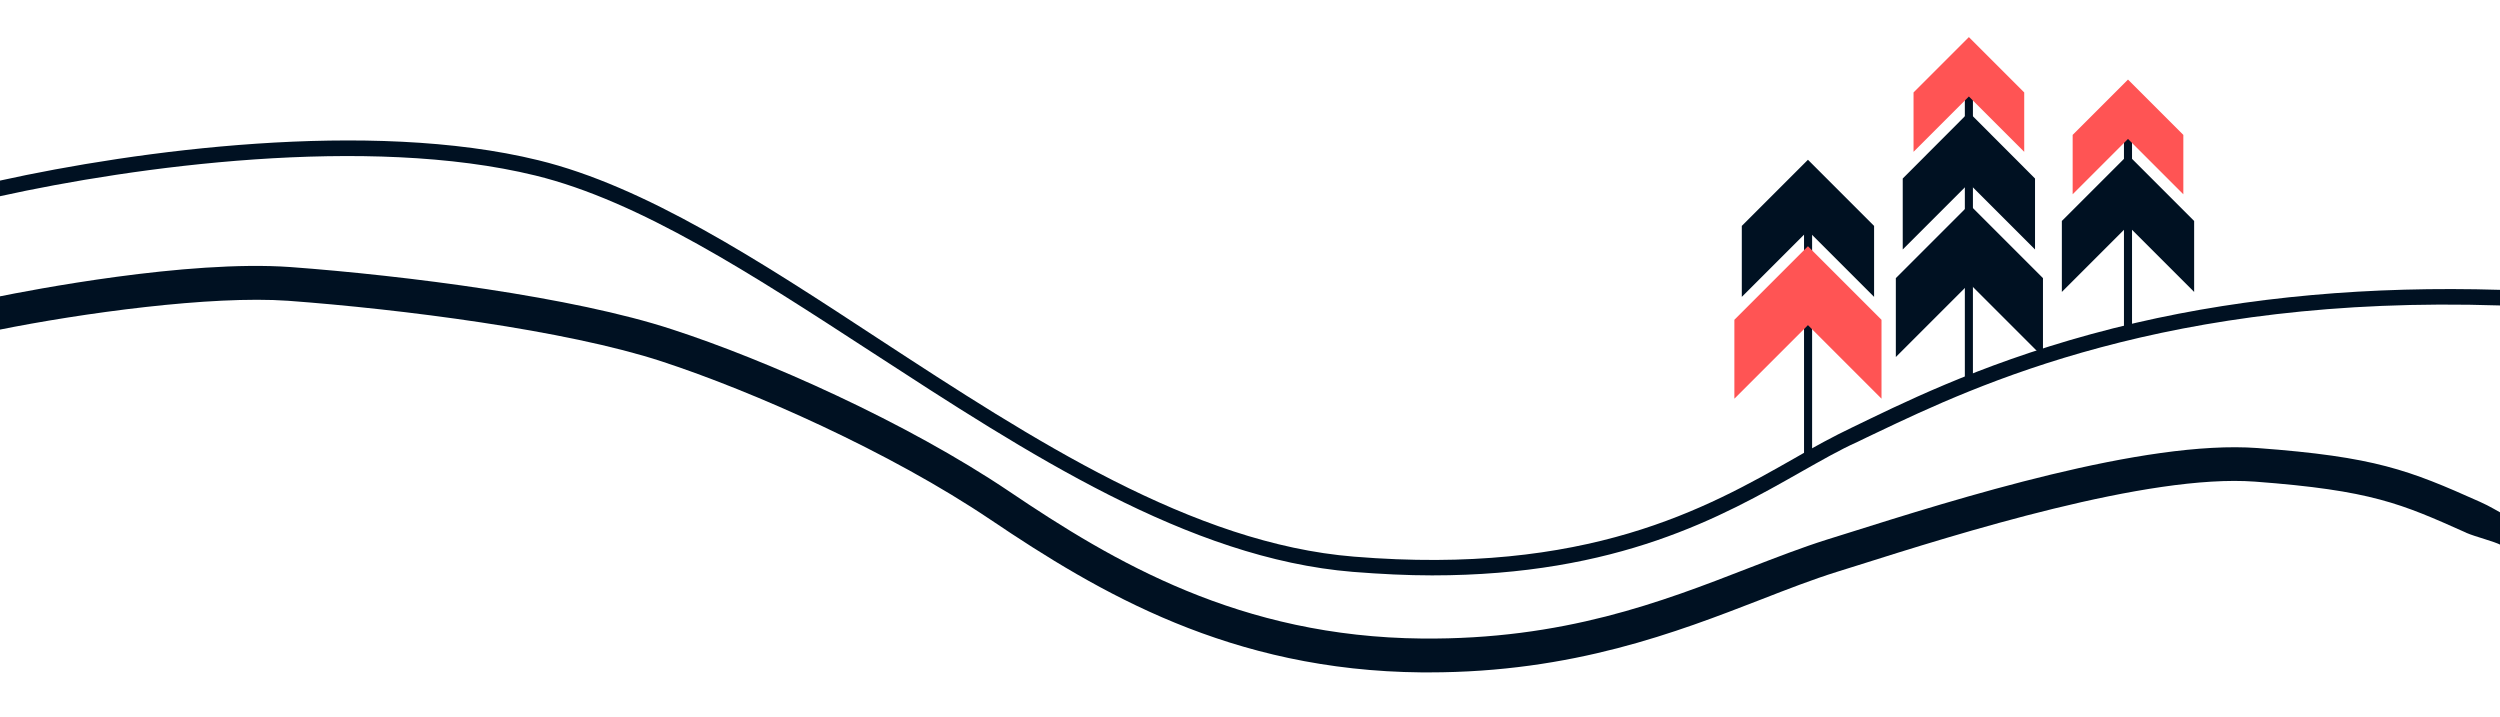 <?xml version="1.0" encoding="utf-8"?>
<!-- Generator: Adobe Illustrator 27.9.1, SVG Export Plug-In . SVG Version: 6.00 Build 0)  -->
<svg version="1.1" id="Calque_1" xmlns="http://www.w3.org/2000/svg" xmlns:xlink="http://www.w3.org/1999/xlink" x="0px" y="0px"
	 viewBox="0 0 1920 551" style="enable-background:new 0 0 1920 551;" xml:space="preserve">
<style type="text/css">
	.st0{fill:#001122;}
	.st1{fill:#FF5454;}
</style>
<g>
	<path class="st0" d="M1097.3,516.4c-1.8,0-3.6,0-5.4,0c-147-1.3-248.1-61.3-331.2-117.3c-77.3-52.1-182.5-98.6-252.4-121.5
		c-73.8-24.2-200.7-40.2-287-46.6c-59.1-4.2-158.8,9.5-222.7,22.4l-0.2-25.5c23.7-4.8,145-28.5,224.7-22.8
		c87.8,6.5,217.2,22.9,293.2,47.9C588,276.3,695.8,324,775.2,377.5c80,54,177.1,111.6,317,112.9c108.7,1,184.1-28.2,250.5-54
		c21-8.1,40.8-15.8,60.1-21.9c4.6-1.5,9.5-3,14.7-4.6c85.7-27,229.1-72.2,316.3-65.8c90.4,6.7,116.2,16.9,170.8,41.3
		c7.9,3.5,13.2,7,19.7,10.4l-3.3,22.9c-5.9-3.1-19.5-6.3-26.9-9.5l-0.1-0.1c-49.9-22.3-72.7-32.5-162.1-39.2
		c-82.2-6.1-228.1,39.9-306.5,64.7c-5.2,1.6-10.1,3.2-14.7,4.6c-18.5,5.8-37.9,13.3-58.4,21.3
		C1287.8,485.5,1208.2,516.4,1097.3,516.4z"/>
	<path class="st0" d="M411.2,134.8c80,19.6,166.4,75.9,257.9,135.4c119.7,77.8,243.4,158.7,369.9,169c21.5,1.7,41.7,2.7,60.8,2.7
		c142.9,0,223-45.2,283.4-79.5c15.3-8.6,29.8-17,43.3-23c4.6-2.3,9.8-4.7,15.2-7.3c75.4-35.9,223-105.8,478.3-97.5v-12
		c-99.5-3-193.2,5.3-279.5,25.3c-96,22.3-163.1,53.9-203.2,73.2c-5.4,2.7-10.5,5-15.1,7.3c-14,6.7-28.6,14.6-44.1,23.6
		c-67.3,38.3-159.4,90.2-338.3,75.5c-123.9-10-246.5-89.8-365.1-167.3c-92.2-60.5-179.3-117.1-261.1-137.1
		c-130-31.9-309.9-7.3-413.6,15.6v12C102.3,128.1,282,103.2,411.2,134.8z"/>
</g>
<path class="st0" d="M1512.5,157.1l56.5,56.5v60.6l-56.5-56.5l-56.5,56.5v-60.6L1512.5,157.1z"/>
<rect x="1509" y="60" class="st0" width="6.2" height="229.7"/>
<rect x="1631.2" y="101" class="st0" width="6.2" height="156.6"/>
<rect x="1385.5" y="150.1" class="st0" width="6.2" height="198.3"/>
<path class="st1" d="M1512.1,28.5l42.5,42.5v45.6l-42.5-42.5l-42.5,42.5V71L1512.1,28.5z"/>
<path class="st0" d="M1512.1,86.2l50.8,50.9v54.5l-50.8-50.8l-50.8,50.8v-54.5L1512.1,86.2z"/>
<path class="st1" d="M1634.3,61.1l42.5,42.5v45.6l-42.5-42.5l-42.5,42.5v-45.6L1634.3,61.1z"/>
<path class="st0" d="M1634.3,118.9l50.8,50.8v54.5l-50.8-50.8l-50.8,50.8v-54.5L1634.3,118.9z"/>
<path class="st0" d="M1388.5,122.7l50.8,50.8V228l-50.8-50.8l-50.8,50.8v-54.5L1388.5,122.7z"/>
<path class="st1" d="M1388.5,189.1l56.5,56.5v60.6l-56.5-56.5l-56.5,56.5v-60.6L1388.5,189.1z"/>
</svg>
